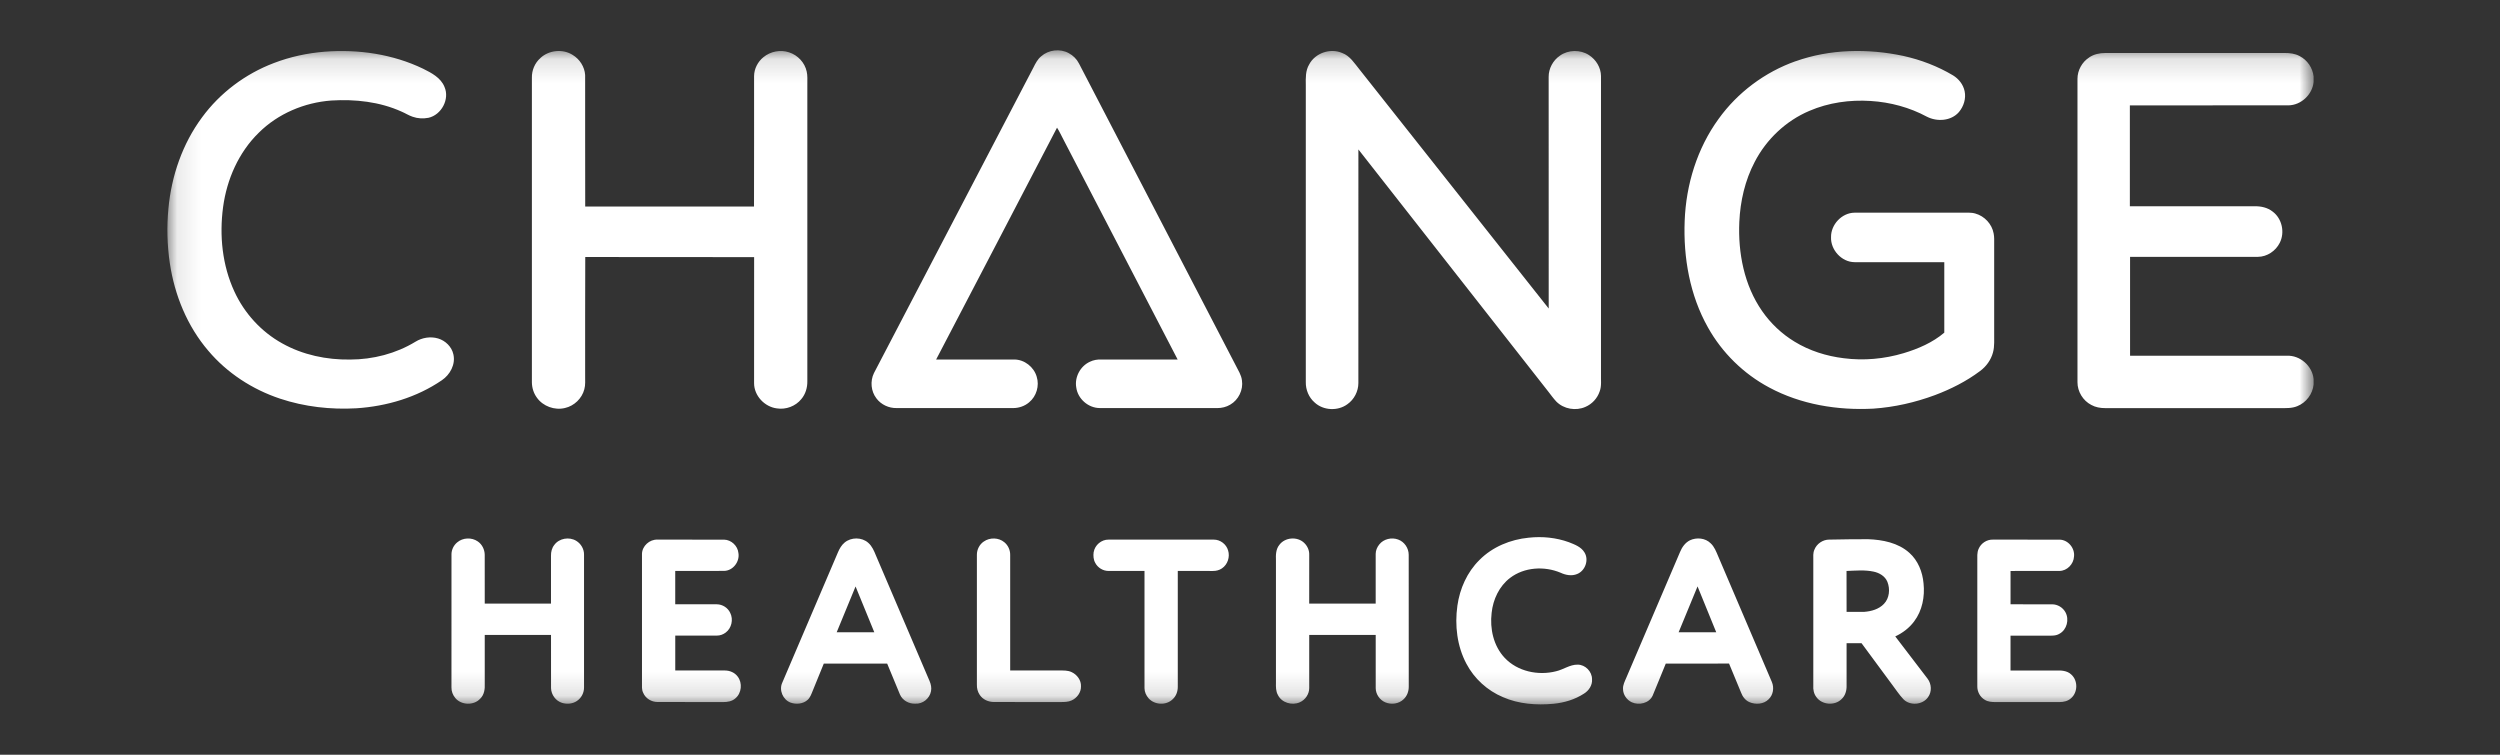 <svg width="106" height="32" viewBox="0 0 106 32" fill="none" xmlns="http://www.w3.org/2000/svg">
<rect x="0" y="0" width="106" height="32" fill="#333333" stroke="none"/>
<mask id="mask0_4275_11205" style="mask-type:luminance" maskUnits="userSpaceOnUse" x="7" y="2" width="92" height="28">
<path d="M98.097 2.133H7.097V29.867H98.097V2.133Z" fill="white"/>
</mask>
<g mask="url(#mask0_4275_11205)">
<path fill-rule="evenodd" clip-rule="evenodd" d="M13.765 2.192C15.186 2.081 16.653 2.293 17.942 2.915C18.297 3.092 18.69 3.295 18.846 3.684C19.075 4.205 18.717 4.871 18.167 4.995C17.945 5.037 17.711 5.027 17.498 4.951C17.333 4.897 17.187 4.8 17.028 4.733C16.099 4.312 15.056 4.2 14.046 4.262C12.905 4.347 11.786 4.818 10.973 5.627C10.118 6.46 9.617 7.607 9.459 8.779C9.297 9.985 9.423 11.249 9.938 12.361C10.361 13.281 11.076 14.067 11.965 14.559C12.838 15.049 13.851 15.26 14.847 15.245C15.816 15.243 16.789 14.993 17.617 14.488C17.9 14.313 18.258 14.255 18.579 14.352C18.888 14.445 19.154 14.704 19.223 15.023C19.323 15.447 19.085 15.887 18.734 16.123C17.672 16.85 16.394 17.227 15.116 17.311C14.023 17.374 12.912 17.249 11.872 16.902C10.701 16.512 9.628 15.815 8.832 14.872C7.938 13.828 7.402 12.512 7.201 11.162C7.087 10.394 7.068 9.612 7.141 8.84C7.269 7.459 7.736 6.096 8.567 4.976C9.33 3.936 10.404 3.131 11.612 2.673C12.301 2.408 13.029 2.252 13.765 2.192ZM22.916 2.456C23.278 2.123 23.863 2.063 24.281 2.329C24.579 2.508 24.789 2.834 24.81 3.182C24.814 5.04 24.806 6.898 24.813 8.757C27.198 8.754 29.584 8.753 31.97 8.757C31.977 6.912 31.971 5.067 31.973 3.222C31.976 2.914 32.132 2.615 32.371 2.423C32.667 2.179 33.09 2.097 33.455 2.219C33.824 2.335 34.124 2.655 34.204 3.034C34.245 3.208 34.229 3.388 34.231 3.565C34.231 7.765 34.231 11.964 34.231 16.164C34.236 16.436 34.153 16.714 33.975 16.923C33.731 17.224 33.323 17.377 32.939 17.316C32.415 17.25 31.971 16.775 31.973 16.244C31.975 14.464 31.971 12.683 31.975 10.902C29.588 10.895 27.201 10.906 24.815 10.897C24.805 12.577 24.813 14.257 24.81 15.937C24.807 16.127 24.828 16.321 24.775 16.507C24.675 16.894 24.346 17.211 23.955 17.299C23.516 17.407 23.022 17.227 22.762 16.858C22.624 16.67 22.554 16.439 22.552 16.206C22.551 11.905 22.552 7.603 22.552 3.302C22.544 2.985 22.675 2.668 22.916 2.459V2.456ZM55.508 2.734C55.761 2.249 56.403 2.028 56.905 2.246C57.242 2.367 57.429 2.686 57.645 2.948C60.318 6.325 62.989 9.704 65.665 13.081C65.663 9.807 65.665 6.534 65.663 3.259C65.661 2.906 65.847 2.561 66.139 2.361C66.495 2.106 67.006 2.097 67.373 2.336C67.672 2.528 67.879 2.866 67.882 3.224C67.884 7.436 67.882 11.649 67.882 15.861C67.873 16.107 67.916 16.362 67.825 16.599C67.728 16.888 67.504 17.132 67.222 17.252C66.816 17.433 66.301 17.345 65.988 17.026C65.864 16.895 65.76 16.746 65.649 16.605C62.963 13.182 60.281 9.758 57.596 6.336C57.594 9.637 57.596 12.94 57.595 16.241C57.595 16.593 57.417 16.938 57.128 17.14C56.723 17.438 56.109 17.409 55.74 17.065C55.494 16.852 55.36 16.527 55.366 16.204C55.366 12.005 55.366 7.806 55.366 3.606C55.361 3.312 55.35 2.998 55.507 2.736L55.508 2.734ZM76.129 2.599C77.59 2.076 79.198 2.051 80.707 2.372C81.445 2.536 82.16 2.809 82.809 3.196C83.052 3.344 83.242 3.586 83.3 3.866C83.367 4.178 83.261 4.511 83.058 4.752C82.726 5.134 82.132 5.17 81.7 4.948C80.966 4.552 80.143 4.332 79.312 4.281C78.431 4.225 77.531 4.351 76.72 4.7C75.722 5.122 74.893 5.909 74.398 6.868C73.987 7.651 73.787 8.531 73.747 9.41C73.689 10.725 73.951 12.095 74.715 13.191C75.076 13.711 75.545 14.156 76.088 14.485C76.719 14.872 77.441 15.1 78.175 15.189C79.025 15.299 79.895 15.22 80.715 14.974C81.333 14.789 81.942 14.525 82.438 14.105C82.439 13.108 82.438 12.112 82.438 11.116C81.168 11.116 79.9 11.116 78.63 11.116C78.083 11.111 77.614 10.594 77.636 10.055C77.627 9.524 78.091 9.024 78.63 9.018C80.153 9.019 81.676 9.018 83.2 9.018C83.385 9.022 83.574 9 83.755 9.054C84.144 9.162 84.46 9.501 84.53 9.897C84.562 10.048 84.552 10.203 84.553 10.356C84.553 11.608 84.553 12.861 84.553 14.113C84.546 14.39 84.578 14.674 84.502 14.946C84.418 15.261 84.215 15.541 83.952 15.734C83.374 16.168 82.72 16.497 82.044 16.752C81.206 17.063 80.324 17.265 79.431 17.326C77.916 17.407 76.355 17.152 75.011 16.428C73.926 15.849 73.016 14.956 72.418 13.885C71.647 12.519 71.37 10.921 71.43 9.368C71.487 7.83 71.958 6.291 72.87 5.039C73.675 3.92 74.829 3.058 76.131 2.596L76.129 2.599ZM88.578 2.436C88.777 2.301 89.018 2.247 89.256 2.248C91.797 2.247 94.338 2.248 96.879 2.247C97.091 2.247 97.309 2.273 97.499 2.375C97.828 2.539 98.058 2.879 98.097 3.244V3.473C98.049 4.007 97.569 4.459 97.031 4.467C94.79 4.471 92.548 4.467 90.306 4.468C90.306 5.894 90.306 7.32 90.306 8.746C92.065 8.746 93.824 8.747 95.584 8.746C95.858 8.738 96.144 8.798 96.364 8.974C96.761 9.272 96.884 9.856 96.662 10.295C96.492 10.639 96.127 10.886 95.739 10.89C93.932 10.891 92.123 10.89 90.315 10.891V15.083C92.53 15.083 94.743 15.083 96.957 15.083C97.521 15.056 98.042 15.513 98.097 16.071V16.303C98.058 16.705 97.782 17.073 97.405 17.221C97.179 17.317 96.929 17.304 96.688 17.304C94.211 17.303 91.733 17.304 89.256 17.304C89.055 17.305 88.849 17.268 88.672 17.17C88.318 16.988 88.083 16.602 88.085 16.205C88.086 11.917 88.085 7.629 88.085 3.341C88.085 2.983 88.277 2.633 88.578 2.438L88.578 2.436Z" fill="white"/>
<path fill-rule="evenodd" clip-rule="evenodd" d="M44.145 2.388C44.458 2.11 44.946 2.051 45.315 2.254C45.501 2.351 45.654 2.507 45.75 2.694C47.966 6.961 50.182 11.229 52.397 15.496C52.498 15.701 52.633 15.898 52.659 16.13C52.72 16.531 52.513 16.957 52.159 17.159C51.995 17.257 51.803 17.303 51.613 17.303C49.949 17.301 48.285 17.303 46.621 17.301C46.138 17.296 45.698 16.908 45.634 16.431C45.555 15.99 45.806 15.522 46.214 15.337C46.364 15.264 46.533 15.236 46.699 15.243C47.776 15.245 48.855 15.245 49.932 15.243C48.324 12.145 46.715 9.047 45.107 5.95C45.009 5.771 44.929 5.583 44.818 5.413C43.115 8.692 41.401 11.966 39.692 15.243C40.796 15.245 41.899 15.243 43.003 15.243C43.436 15.243 43.838 15.56 43.956 15.972C44.078 16.357 43.946 16.805 43.632 17.061C43.447 17.218 43.206 17.301 42.965 17.302C41.314 17.302 39.663 17.302 38.013 17.302C37.686 17.308 37.36 17.157 37.163 16.895C36.928 16.594 36.888 16.162 37.055 15.82C39.31 11.499 41.565 7.179 43.819 2.859C43.904 2.688 43.994 2.512 44.145 2.387L44.145 2.388ZM64.821 22.798C65.392 22.736 65.979 22.793 66.52 22.989C66.765 23.087 67.043 23.186 67.183 23.425C67.379 23.741 67.213 24.205 66.869 24.339C66.642 24.434 66.384 24.384 66.169 24.284C65.482 23.994 64.632 24.044 64.029 24.502C63.566 24.854 63.304 25.418 63.245 25.986C63.165 26.659 63.324 27.39 63.799 27.893C64.342 28.471 65.222 28.656 65.976 28.462C66.289 28.391 66.561 28.176 66.892 28.181C67.218 28.179 67.505 28.476 67.502 28.799C67.523 29.05 67.367 29.284 67.159 29.411C66.773 29.662 66.322 29.796 65.866 29.84C65.145 29.908 64.395 29.852 63.725 29.559C63.066 29.282 62.508 28.775 62.176 28.143C61.778 27.395 61.677 26.515 61.793 25.683C61.894 24.961 62.206 24.257 62.73 23.742C63.281 23.186 64.045 22.873 64.819 22.798H64.821ZM19.384 22.998C19.622 22.793 19.999 22.776 20.257 22.956C20.442 23.081 20.55 23.302 20.552 23.523C20.553 24.213 20.552 24.903 20.553 25.593C21.489 25.593 22.425 25.593 23.362 25.593C23.362 24.916 23.363 24.239 23.362 23.561C23.359 23.401 23.399 23.235 23.501 23.107C23.706 22.822 24.135 22.75 24.432 22.931C24.635 23.053 24.769 23.284 24.763 23.523C24.763 25.395 24.763 27.268 24.763 29.142C24.767 29.369 24.652 29.598 24.459 29.722C24.279 29.846 24.04 29.864 23.834 29.803C23.565 29.721 23.371 29.457 23.364 29.177C23.362 28.426 23.364 27.674 23.363 26.922C22.427 26.922 21.49 26.922 20.553 26.922C20.553 27.611 20.553 28.3 20.553 28.989C20.566 29.214 20.531 29.462 20.36 29.625C20.089 29.921 19.564 29.904 19.307 29.599C19.2 29.472 19.136 29.307 19.142 29.14C19.144 27.256 19.142 25.372 19.143 23.487C19.148 23.3 19.239 23.118 19.384 22.998ZM35.812 23.004C36.09 22.771 36.54 22.771 36.814 23.015C36.977 23.157 37.062 23.361 37.141 23.556C37.899 25.331 38.657 27.105 39.415 28.879C39.472 29.014 39.505 29.165 39.474 29.311C39.418 29.615 39.123 29.856 38.811 29.835C38.54 29.85 38.266 29.697 38.158 29.447C37.974 29.011 37.796 28.573 37.616 28.136C36.721 28.135 35.825 28.136 34.929 28.136C34.775 28.52 34.616 28.903 34.46 29.288C34.403 29.424 34.356 29.574 34.242 29.675C34.05 29.85 33.755 29.875 33.519 29.79C33.194 29.667 33.021 29.26 33.169 28.944C33.956 27.098 34.746 25.254 35.533 23.409C35.598 23.258 35.683 23.11 35.812 23.004ZM36.276 24.866C36.009 25.513 35.743 26.16 35.476 26.807C36.008 26.807 36.54 26.807 37.07 26.807C36.804 26.161 36.544 25.512 36.276 24.866ZM41.712 22.962C41.967 22.78 42.344 22.788 42.584 22.991C42.742 23.12 42.834 23.322 42.832 23.525C42.832 25.16 42.832 26.794 42.832 28.429C43.524 28.429 44.216 28.429 44.908 28.429C45.085 28.429 45.273 28.419 45.437 28.498C45.668 28.604 45.845 28.843 45.834 29.102C45.84 29.361 45.663 29.599 45.431 29.701C45.291 29.765 45.133 29.766 44.983 29.767C44.036 29.765 43.089 29.77 42.141 29.765C41.908 29.765 41.669 29.661 41.54 29.462C41.454 29.335 41.415 29.181 41.42 29.029C41.422 27.193 41.42 25.358 41.42 23.523C41.419 23.303 41.529 23.084 41.712 22.961L41.712 22.962ZM54.242 23.106C54.479 22.78 55.003 22.738 55.293 23.015C55.433 23.145 55.519 23.334 55.511 23.527C55.509 24.216 55.511 24.905 55.51 25.593C56.45 25.594 57.389 25.593 58.329 25.593C58.329 24.89 58.329 24.187 58.329 23.485C58.329 23.338 58.391 23.196 58.483 23.083C58.667 22.851 59.007 22.773 59.281 22.876C59.547 22.971 59.729 23.242 59.729 23.522C59.731 25.381 59.729 27.241 59.731 29.101C59.735 29.303 59.664 29.51 59.513 29.648C59.314 29.844 58.994 29.887 58.741 29.781C58.503 29.682 58.332 29.438 58.33 29.179C58.33 28.427 58.33 27.674 58.33 26.922C57.389 26.922 56.45 26.921 55.511 26.922C55.511 27.673 55.511 28.425 55.511 29.176C55.51 29.433 55.344 29.676 55.109 29.778C54.781 29.924 54.343 29.797 54.183 29.467C54.094 29.309 54.097 29.124 54.1 28.949C54.1 27.217 54.1 25.486 54.1 23.753C54.092 23.531 54.095 23.288 54.242 23.106ZM71.65 22.91C71.932 22.776 72.305 22.808 72.531 23.035C72.69 23.181 72.766 23.387 72.849 23.581C73.607 25.36 74.37 27.139 75.128 28.919C75.231 29.162 75.184 29.469 74.987 29.652C74.779 29.862 74.437 29.883 74.174 29.77C74.006 29.696 73.887 29.543 73.825 29.375C73.653 28.962 73.484 28.547 73.312 28.135C72.418 28.137 71.523 28.135 70.629 28.136C70.441 28.59 70.261 29.046 70.071 29.498C69.921 29.819 69.496 29.915 69.19 29.778C68.974 29.678 68.817 29.454 68.816 29.215C68.806 29.04 68.894 28.883 68.959 28.727C69.717 26.952 70.476 25.178 71.234 23.404C71.317 23.202 71.451 23.01 71.651 22.91L71.65 22.91ZM71.174 26.807C71.705 26.808 72.236 26.807 72.768 26.807C72.502 26.16 72.236 25.512 71.976 24.863C71.705 25.509 71.441 26.159 71.174 26.807ZM77.558 22.88C78.106 22.873 78.654 22.857 79.203 22.862C79.822 22.884 80.483 23.013 80.957 23.44C81.325 23.767 81.516 24.252 81.558 24.734C81.618 25.295 81.505 25.892 81.159 26.348C80.953 26.626 80.671 26.839 80.359 26.984C80.817 27.58 81.273 28.179 81.73 28.778C81.897 28.999 81.918 29.328 81.752 29.556C81.525 29.89 80.986 29.936 80.705 29.647C80.523 29.457 80.384 29.233 80.224 29.026C79.791 28.442 79.36 27.857 78.929 27.271C78.716 27.271 78.505 27.271 78.295 27.271C78.295 27.869 78.293 28.467 78.295 29.065C78.303 29.278 78.239 29.504 78.075 29.649C77.788 29.931 77.257 29.889 77.02 29.564C76.908 29.424 76.871 29.24 76.884 29.064C76.885 27.293 76.884 25.521 76.884 23.75C76.885 23.602 76.867 23.449 76.929 23.31C77.026 23.057 77.286 22.879 77.558 22.879V22.88ZM78.293 24.21C78.296 24.788 78.293 25.366 78.295 25.944C78.546 25.942 78.797 25.948 79.05 25.942C79.35 25.919 79.666 25.829 79.879 25.605C80.114 25.362 80.147 24.976 80.026 24.671C79.929 24.429 79.682 24.286 79.437 24.236C79.061 24.156 78.673 24.195 78.293 24.209L78.293 24.21ZM27.22 23.487C27.224 23.152 27.541 22.865 27.876 22.88C28.817 22.881 29.758 22.878 30.699 22.881C31.007 22.886 31.28 23.144 31.309 23.448C31.372 23.813 31.08 24.201 30.7 24.206C30.01 24.209 29.32 24.206 28.63 24.208C28.63 24.679 28.63 25.15 28.63 25.621C29.218 25.622 29.806 25.619 30.394 25.622C30.634 25.624 30.865 25.771 30.963 25.99C31.101 26.267 31.02 26.635 30.77 26.82C30.663 26.901 30.531 26.951 30.395 26.949H28.631C28.631 27.442 28.631 27.935 28.631 28.429C29.333 28.429 30.036 28.428 30.738 28.429C30.943 28.429 31.152 28.517 31.276 28.684C31.489 28.958 31.446 29.392 31.177 29.613C31.037 29.737 30.844 29.77 30.661 29.768C29.735 29.765 28.809 29.77 27.882 29.765C27.624 29.766 27.368 29.614 27.27 29.372C27.204 29.242 27.221 29.094 27.22 28.953C27.221 27.131 27.219 25.309 27.22 23.487ZM46.373 23.406C46.422 23.112 46.7 22.874 47.002 22.88H51.463C51.737 22.877 51.996 23.073 52.071 23.337C52.158 23.612 52.053 23.938 51.81 24.1C51.698 24.177 51.56 24.211 51.425 24.209C50.93 24.207 50.434 24.209 49.938 24.208C49.938 25.841 49.938 27.473 49.938 29.105C49.943 29.305 49.873 29.512 49.721 29.648C49.448 29.918 48.956 29.894 48.702 29.61C48.598 29.492 48.529 29.341 48.527 29.183C48.527 27.525 48.527 25.866 48.527 24.208C48.019 24.208 47.51 24.208 47.001 24.208C46.769 24.209 46.543 24.071 46.438 23.865C46.36 23.727 46.35 23.561 46.371 23.406H46.373ZM83.894 23.27C83.993 23.035 84.24 22.872 84.497 22.88C85.436 22.881 86.376 22.88 87.316 22.881C87.684 22.88 87.982 23.241 87.938 23.599C87.921 23.919 87.644 24.206 87.318 24.208C86.628 24.211 85.937 24.208 85.247 24.209V25.622C85.835 25.623 86.424 25.622 87.012 25.623C87.241 25.623 87.462 25.756 87.573 25.956C87.745 26.265 87.637 26.7 87.321 26.871C87.172 26.964 86.99 26.953 86.822 26.951C86.296 26.95 85.771 26.951 85.246 26.951C85.246 27.444 85.246 27.937 85.246 28.431C85.884 28.431 86.522 28.431 87.159 28.431C87.388 28.421 87.647 28.431 87.823 28.601C88.109 28.855 88.103 29.352 87.815 29.603C87.681 29.727 87.495 29.77 87.317 29.768C86.414 29.769 85.511 29.768 84.608 29.768C84.452 29.768 84.286 29.757 84.152 29.67C83.954 29.554 83.835 29.329 83.838 29.102C83.835 27.332 83.838 25.562 83.838 23.793C83.84 23.619 83.819 23.435 83.893 23.271L83.894 23.27Z" fill="white"/>
</g>
</svg>
